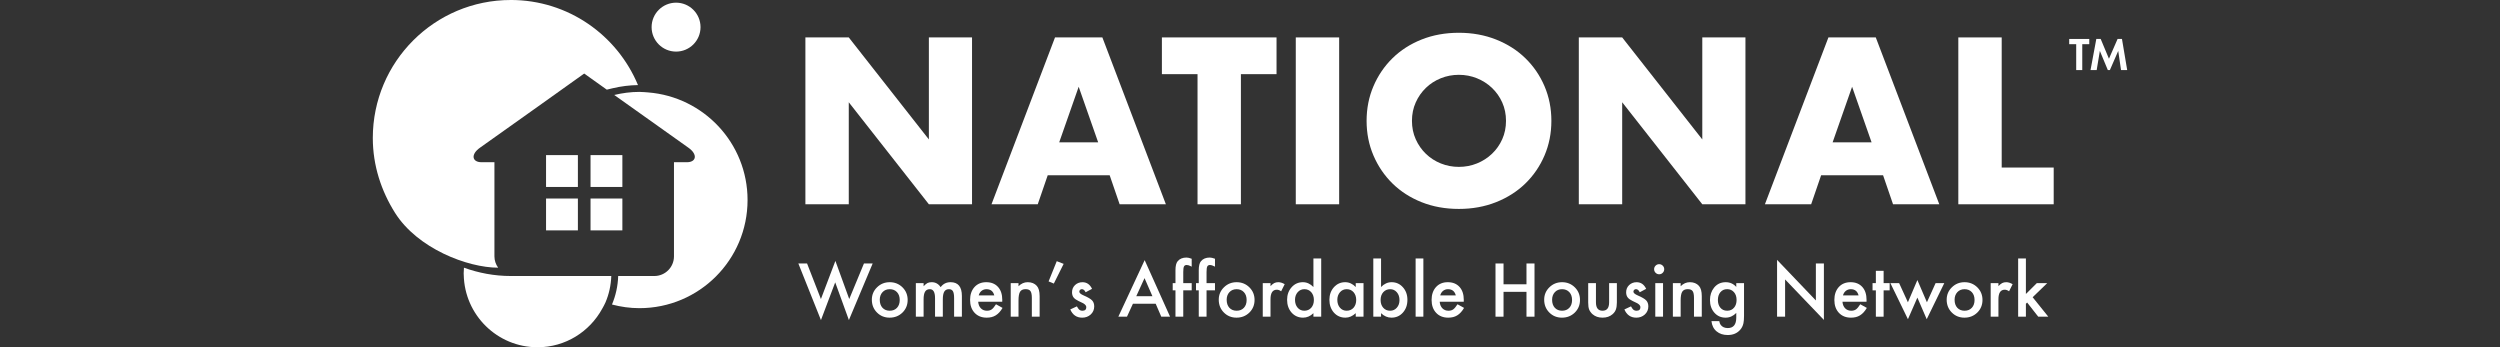 <?xml version="1.0" encoding="UTF-8"?>
<svg id="Layer_1" data-name="Layer 1" xmlns="http://www.w3.org/2000/svg" width="570" height="79.174" viewBox="0 0 570 79.174">
  <rect x="0" y="0" width="570" height="79.174" fill="#333333" stroke="none"/>
  <g>
    <path d="M159.72,6.187c0,3.08-2.496,5.577-5.575,5.577s-5.579-2.496-5.579-5.577,2.498-5.578,5.579-5.578,5.575,2.498,5.575,5.578Z" fill="#fff"/>
    <g>
      <path d="M116.455,62.93c-3.752,0-7.336-.692-10.672-1.897-.033.427-.065.857-.065,1.294,0,.113.014.224.016.336.179,9.147,7.639,16.511,16.827,16.511,6.376,0,11.884-3.562,14.741-8.782.255-.462.52-.912.729-1.398.807-1.869,1.268-3.917,1.345-6.062h-22.922,0Z" fill="#fff"/>
      <g>
        <path d="M147.755,21.07c-.551-.044-1.105-.097-1.668-.103-.097-.002-.194-.015-.293-.015-1.98,0-3.899.259-5.747.702,2.338,1.665,15.717,11.189,16.895,12.012,2.205,1.543,1.814,3.32-.319,3.32h-2.956v21.459c0,2.477-2.003,4.486-4.482,4.486h-8.24v.056c-.078,2.258-.564,4.419-1.413,6.442,2.002.53,4.092.832,6.262.832,13.617,0,24.65-11.036,24.65-24.654,0-12.953-9.996-23.532-22.69-24.536h0Z" fill="#fff"/>
        <rect x="124.5" y="35.364" width="7.259" height="7.262" fill="#fff"/>
        <polygon points="124.5 45.598 124.5 52.526 131.758 52.526 131.758 48.221 131.758 45.263 124.5 45.263 124.5 45.598" fill="#fff"/>
        <polygon points="141.901 52.526 141.901 49.923 141.901 45.263 134.642 45.263 134.642 50.599 134.642 52.526 136.248 52.526 139.787 52.526 141.901 52.526" fill="#fff"/>
        <rect x="134.642" y="35.364" width="7.259" height="7.262" fill="#fff"/>
      </g>
      <path d="M116.962,62.903c.02.002.038.004.057.006v-.01c-.019.001-.037.004-.057.004Z" fill="#fff"/>
    </g>
    <path d="M116.455,0c-17.373,0-31.455,14.089-31.455,31.466,0,6.291,1.94,12.083,5.05,17.036,5.134,8.176,16.574,12.53,23.522,12.53h.004c-.526-.731-.845-1.616-.845-2.588v-21.459h-2.955c-2.135,0-2.526-1.776-.321-3.32,3.58-2.506,23.744-16.898,23.744-16.898,0,0,2.149,1.533,5.15,3.674l1.331-.318c1.954-.466,3.895-.697,5.783-.724-4.735-11.38-15.91-19.402-29.008-19.402Z" fill="#fff"/>
  </g>
  <g>
    <g>
      <path d="M183.63,46.575V8.532h9.889l18.265,23.26V8.532h9.839v38.043h-9.839l-18.265-23.26v23.26s-9.889,0-9.889,0Z" fill="#fff"/>
      <path d="M253.006,39.965h-14.128l-2.271,6.609h-10.545l14.481-38.043h10.798l14.48,38.043h-10.545l-2.269-6.609h0ZM250.38,32.447l-4.44-12.664-4.44,12.664h8.88,0Z" fill="#fff"/>
      <path d="M282.926,16.908v29.667h-9.889v-29.667h-8.124v-8.376h26.136v8.376h-8.123,0Z" fill="#fff"/>
      <path d="M305.327,8.532v38.043h-9.889V8.532h9.889Z" fill="#fff"/>
      <path d="M311.583,27.553c0-2.825.521-5.457,1.564-7.896,1.043-2.439,2.489-4.567,4.339-6.383,1.849-1.817,4.061-3.237,6.636-4.263,2.573-1.026,5.406-1.538,8.502-1.538,3.06,0,5.886.513,8.475,1.538,2.59,1.026,4.819,2.447,6.686,4.263,1.866,1.816,3.321,3.944,4.364,6.383,1.043,2.439,1.565,5.07,1.565,7.896s-.523,5.458-1.565,7.896c-1.043,2.439-2.498,4.567-4.364,6.383-1.867,1.817-4.097,3.238-6.686,4.263-2.59,1.026-5.415,1.538-8.475,1.538-3.095,0-5.929-.513-8.502-1.538-2.574-1.026-4.786-2.447-6.636-4.263-1.85-1.816-3.296-3.944-4.339-6.383-1.043-2.438-1.564-5.07-1.564-7.896ZM321.925,27.553c0,1.513.286,2.91.858,4.188.57,1.278,1.345,2.389,2.32,3.33.975.942,2.111,1.674,3.407,2.195,1.294.522,2.664.782,4.112.782s2.816-.26,4.112-.782c1.294-.521,2.438-1.253,3.432-2.195.991-.942,1.773-2.051,2.346-3.33.572-1.278.858-2.674.858-4.188s-.286-2.909-.858-4.188c-.573-1.278-1.355-2.388-2.346-3.33-.994-.942-2.137-1.673-3.432-2.195-1.296-.521-2.666-.782-4.112-.782s-2.818.261-4.112.782c-1.296.522-2.432,1.254-3.407,2.195-.975.942-1.749,2.052-2.32,3.33-.573,1.278-.858,2.674-.858,4.188Z" fill="#fff"/>
      <path d="M359.969,46.575V8.532h9.889l18.265,23.26V8.532h9.839v38.043h-9.839l-18.265-23.26v23.26s-9.889,0-9.889,0Z" fill="#fff"/>
      <path d="M429.344,39.965h-14.128l-2.271,6.609h-10.545l14.481-38.043h10.798l14.48,38.043h-10.545l-2.269-6.609ZM426.719,32.447l-4.44-12.664-4.44,12.664h8.88Z" fill="#fff"/>
      <path d="M456.386,8.532v29.667h11.856v8.376h-21.745V8.532h9.889,0Z" fill="#fff"/>
    </g>
    <g>
      <path d="M184.01,60.073l3.159,8.109,3.3-8.697,3.157,8.697,3.355-8.109h1.988l-5.421,12.901-3.12-8.596-3.252,8.603-5.154-12.909h1.989Z" fill="#fff"/>
      <path d="M198.782,68.324c0-1.105.395-2.046,1.187-2.82.79-.776,1.754-1.163,2.89-1.163,1.142,0,2.111.39,2.907,1.171.786.781,1.179,1.739,1.179,2.875,0,1.147-.395,2.108-1.187,2.883-.796.771-1.773,1.155-2.931,1.155-1.147,0-2.108-.393-2.884-1.178-.774-.776-1.162-1.749-1.162-2.923h0ZM200.588,68.355c0,.765.205,1.37.613,1.815.419.45.971.676,1.657.676.691,0,1.244-.223,1.659-.668.414-.445.62-1.04.62-1.783s-.206-1.338-.62-1.783c-.42-.45-.972-.676-1.659-.676-.676,0-1.223.226-1.642.676-.419.451-.629,1.032-.629,1.744h0Z" fill="#fff"/>
      <path d="M208.814,64.552h1.768v.707c.34-.356.63-.597.871-.723.256-.131.578-.197.966-.197.865,0,1.548.377,2.051,1.132.555-.754,1.306-1.132,2.255-1.132,1.722,0,2.585,1.046,2.585,3.135v4.73h-1.775v-4.251c0-.734-.09-1.251-.267-1.556-.184-.308-.485-.464-.904-.464-.488,0-.842.184-1.065.55-.223.367-.335.957-.335,1.768v3.952h-1.775v-4.227c0-1.362-.393-2.043-1.179-2.043-.498,0-.86.186-1.088.558-.229.372-.341.959-.341,1.76v3.952h-1.768v-7.653h0Z" fill="#fff"/>
      <path d="M228.512,68.795h-5.486c.048.628.251,1.129.613,1.501.362.367.825.551,1.39.551.441,0,.804-.105,1.093-.314.283-.209.604-.598.966-1.162l1.493.833c-.231.393-.474.729-.73,1.009-.256.28-.531.511-.826.691-.293.181-.61.313-.951.397-.34.084-.709.126-1.108.126-1.142,0-2.058-.366-2.751-1.1-.691-.739-1.036-1.718-1.036-2.939,0-1.21.335-2.189,1.005-2.939.676-.739,1.572-1.108,2.687-1.108,1.127,0,2.016.359,2.672,1.076.65.713.975,1.7.975,2.962l-.008.416h.001ZM226.697,67.349c-.246-.943-.84-1.414-1.783-1.414-.215,0-.417.033-.605.098s-.36.16-.515.283c-.155.123-.286.271-.397.444-.11.172-.193.369-.251.589h3.552,0Z" fill="#fff"/>
      <path d="M230.443,64.552h1.776v.707c.618-.613,1.313-.919,2.089-.919.891,0,1.585.281,2.083.841.429.476.645,1.255.645,2.333v4.691h-1.776v-4.274c0-.754-.104-1.276-.314-1.563-.204-.293-.575-.44-1.115-.44-.588,0-1.004.194-1.25.582-.24.382-.36,1.051-.36,2.003v3.693h-1.776v-7.653h0Z" fill="#fff"/>
      <path d="M240.941,59.548l1.572.613-2.239,4.494-1.194-.495,1.862-4.612Z" fill="#fff"/>
      <path d="M248.987,65.857l-1.461.778c-.231-.471-.516-.707-.857-.707-.162,0-.301.054-.417.161-.115.108-.172.245-.172.413,0,.293.34.583,1.022.872.937.403,1.568.775,1.893,1.115.324.341.486.799.486,1.375,0,.739-.272,1.356-.817,1.855-.529.471-1.168.707-1.917.707-1.284,0-2.193-.626-2.727-1.877l1.509-.699c.209.366.37.6.479.699.215.199.472.299.77.299.598,0,.896-.272.896-.818,0-.314-.231-.608-.691-.88-.179-.089-.357-.175-.534-.259-.179-.083-.359-.17-.542-.259-.514-.251-.875-.503-1.085-.754-.267-.319-.401-.731-.401-1.233,0-.665.228-1.215.684-1.65.466-.434,1.031-.652,1.696-.652.98,0,1.708.506,2.185,1.516h0Z" fill="#fff"/>
      <path d="M263.498,69.258h-5.194l-1.351,2.946h-1.972l6.003-12.893,5.791,12.893h-2.003l-1.273-2.946h0ZM262.752,67.538l-1.8-4.125-1.885,4.125h3.685Z" fill="#fff"/>
      <path d="M269.783,66.202v6.003h-1.776v-6.003h-.629v-1.65h.629v-2.954c0-.964.167-1.645.504-2.043.46-.556,1.131-.833,2.011-.833.314,0,.709.092,1.185.275v1.807l-.18-.094c-.382-.194-.697-.291-.943-.291-.314,0-.526.113-.637.338-.11.22-.165.644-.165,1.273v2.521h1.924v1.65h-1.924Z" fill="#fff"/>
      <path d="M275.094,66.202v6.003h-1.776v-6.003h-.629v-1.65h.629v-2.954c0-.964.167-1.645.503-2.043.46-.556,1.131-.833,2.011-.833.314,0,.709.092,1.185.275v1.807l-.18-.094c-.382-.194-.697-.291-.943-.291-.314,0-.526.113-.637.338-.11.22-.165.644-.165,1.273v2.521h1.924v1.65h-1.924,0Z" fill="#fff"/>
      <path d="M277.876,68.324c0-1.105.395-2.046,1.187-2.82.79-.776,1.754-1.163,2.89-1.163,1.142,0,2.111.39,2.907,1.171.786.781,1.179,1.739,1.179,2.875,0,1.147-.395,2.108-1.187,2.883-.796.771-1.773,1.155-2.931,1.155-1.147,0-2.108-.393-2.884-1.178-.774-.776-1.162-1.749-1.162-2.923h0ZM279.682,68.355c0,.765.205,1.37.613,1.815.419.45.971.676,1.657.676.691,0,1.244-.223,1.659-.668.414-.445.62-1.04.62-1.783s-.206-1.338-.62-1.783c-.42-.45-.972-.676-1.659-.676-.676,0-1.223.226-1.642.676-.419.451-.629,1.032-.629,1.744h0Z" fill="#fff"/>
      <path d="M287.908,64.552h1.768v.684c.324-.34.612-.574.863-.699.256-.131.561-.197.912-.197.466,0,.953.152,1.461.456l-.809,1.618c-.335-.241-.662-.361-.983-.361-.964,0-1.444.728-1.444,2.184v3.968h-1.768s0-7.653,0-7.653Z" fill="#fff"/>
      <path d="M299.459,58.935h1.775v13.27h-1.775v-.801c-.698.681-1.486,1.021-2.365,1.021-1.048,0-1.917-.382-2.609-1.147-.686-.78-1.028-1.754-1.028-2.923,0-1.142.343-2.095,1.028-2.86.681-.77,1.538-1.155,2.57-1.155.895,0,1.696.367,2.404,1.1v-6.505h0ZM295.263,68.355c0,.734.197,1.33.59,1.791.403.467.91.699,1.523.699.655,0,1.184-.226,1.588-.676.403-.467.604-1.058.604-1.776s-.201-1.31-.604-1.776c-.403-.455-.927-.683-1.572-.683-.608,0-1.115.231-1.523.692-.403.467-.605,1.042-.605,1.728h0Z" fill="#fff"/>
      <path d="M309.107,64.552h1.776v7.653h-1.776v-.801c-.729.681-1.512,1.021-2.35,1.021-1.058,0-1.932-.382-2.625-1.147-.686-.78-1.028-1.754-1.028-2.923,0-1.147.343-2.102,1.028-2.867.686-.764,1.546-1.147,2.578-1.147.89,0,1.688.367,2.397,1.1v-.888h0ZM304.911,68.355c0,.734.197,1.33.59,1.791.403.467.91.699,1.523.699.655,0,1.184-.226,1.587-.676.403-.467.605-1.058.605-1.776s-.201-1.31-.605-1.776c-.403-.455-.927-.683-1.572-.683-.608,0-1.115.231-1.523.692-.403.467-.605,1.042-.605,1.728h0Z" fill="#fff"/>
      <path d="M314.881,58.935v6.505c.707-.734,1.508-1.1,2.404-1.1,1.031,0,1.891.385,2.577,1.155.686.764,1.03,1.718,1.03,2.86,0,1.179-.346,2.153-1.037,2.923-.686.765-1.553,1.147-2.601,1.147-.885,0-1.675-.34-2.372-1.021v.801h-1.768v-13.27h1.768,0ZM319.084,68.434c0-.734-.199-1.33-.597-1.791-.405-.471-.909-.707-1.517-.707-.65,0-1.179.228-1.587.683-.403.451-.604,1.037-.604,1.761,0,.744.199,1.338.596,1.783.398.456.922.684,1.572.684.613,0,1.12-.228,1.523-.684.41-.46.613-1.037.613-1.728Z" fill="#fff"/>
      <path d="M324.529,58.935v13.27h-1.768v-13.27s1.768,0,1.768,0Z" fill="#fff"/>
      <path d="M333.737,68.795h-5.486c.048.628.251,1.129.613,1.501.362.367.825.551,1.39.551.441,0,.804-.105,1.093-.314.283-.209.604-.598.966-1.162l1.493.833c-.231.393-.474.729-.73,1.009-.256.28-.531.511-.826.691-.293.181-.61.313-.951.397-.34.084-.709.126-1.108.126-1.142,0-2.058-.366-2.751-1.1-.691-.739-1.036-1.718-1.036-2.939,0-1.21.335-2.189,1.005-2.939.675-.739,1.572-1.108,2.687-1.108,1.127,0,2.016.359,2.672,1.076.65.713.975,1.7.975,2.962l-.008.416h.001ZM331.922,67.349c-.246-.943-.84-1.414-1.783-1.414-.215,0-.417.033-.605.098s-.36.16-.515.283c-.155.123-.286.271-.397.444-.11.172-.193.369-.251.589h3.552,0Z" fill="#fff"/>
      <path d="M342.805,64.819h5.232v-4.746h1.83v12.131h-1.83v-5.665h-5.232v5.665h-1.831v-12.131h1.831v4.746Z" fill="#fff"/>
      <path d="M352.075,68.324c0-1.105.395-2.046,1.187-2.82.79-.776,1.754-1.163,2.89-1.163,1.142,0,2.111.39,2.907,1.171.786.781,1.179,1.739,1.179,2.875,0,1.147-.395,2.108-1.187,2.883-.796.771-1.773,1.155-2.931,1.155-1.147,0-2.108-.393-2.884-1.178-.774-.776-1.162-1.749-1.162-2.923h0ZM353.881,68.355c0,.765.205,1.37.613,1.815.419.45.971.676,1.657.676.691,0,1.244-.223,1.659-.668.414-.445.62-1.04.62-1.783s-.206-1.338-.62-1.783c-.42-.45-.972-.676-1.659-.676-.676,0-1.223.226-1.642.676-.419.451-.629,1.032-.629,1.744h0Z" fill="#fff"/>
      <path d="M363.877,64.552v4.392c0,1.268.499,1.902,1.501,1.902s1.501-.634,1.501-1.902v-4.392h1.768v4.431c0,.613-.075,1.142-.227,1.588-.148.398-.401.756-.763,1.076-.598.518-1.357.778-2.278.778-.917,0-1.674-.259-2.271-.778-.367-.32-.626-.678-.778-1.076-.147-.357-.22-.885-.22-1.588v-4.431h1.768Z" fill="#fff"/>
      <path d="M375.324,65.857l-1.461.778c-.231-.471-.516-.707-.857-.707-.162,0-.301.054-.416.161-.115.108-.172.245-.172.413,0,.293.34.583,1.022.872.937.403,1.568.775,1.893,1.115.324.341.486.799.486,1.375,0,.739-.272,1.356-.817,1.855-.529.471-1.168.707-1.917.707-1.283,0-2.193-.626-2.727-1.877l1.509-.699c.209.366.37.6.479.699.215.199.472.299.77.299.598,0,.896-.272.896-.818,0-.314-.231-.608-.691-.88-.179-.089-.357-.175-.534-.259-.179-.083-.359-.17-.542-.259-.514-.251-.875-.503-1.085-.754-.267-.319-.401-.731-.401-1.233,0-.665.228-1.215.684-1.65.466-.434,1.031-.652,1.697-.652.98,0,1.708.506,2.185,1.516h0Z" fill="#fff"/>
      <path d="M377.138,61.37c0-.309.113-.576.338-.801.226-.225.495-.338.809-.338.319,0,.591.113.817.338.226.22.338.489.338.809s-.113.592-.338.817c-.22.226-.49.338-.809.338s-.591-.113-.817-.338c-.226-.225-.338-.5-.338-.825ZM379.173,64.552v7.653h-1.768v-7.653h1.768Z" fill="#fff"/>
      <path d="M381.412,64.552h1.776v.707c.618-.613,1.313-.919,2.089-.919.891,0,1.585.281,2.083.841.429.476.645,1.255.645,2.333v4.691h-1.776v-4.274c0-.754-.104-1.276-.314-1.563-.204-.293-.575-.44-1.115-.44-.588,0-1.004.194-1.25.582-.24.382-.36,1.051-.36,2.003v3.693h-1.776v-7.653h0Z" fill="#fff"/>
      <path d="M397.637,72.024c0,.362-.011.679-.036.955-.023.275-.056.517-.098.726-.126.576-.372,1.071-.739,1.486-.691.796-1.642,1.194-2.852,1.194-1.022,0-1.862-.276-2.522-.825-.681-.566-1.073-1.349-1.179-2.349h1.775c.068.377.182.668.338.872.367.476.901.715,1.603.715,1.294,0,1.942-.793,1.942-2.381v-1.068c-.703.718-1.512,1.076-2.429,1.076-1.041,0-1.896-.377-2.561-1.132-.67-.764-1.005-1.72-1.005-2.867,0-1.115.311-2.063.935-2.844.67-.828,1.555-1.241,2.656-1.241.964,0,1.765.359,2.404,1.076v-.864h1.768v7.472h0ZM395.939,68.394c0-.744-.199-1.338-.597-1.783-.405-.456-.919-.684-1.548-.684-.67,0-1.199.249-1.588.746-.351.445-.526,1.021-.526,1.729,0,.697.175,1.268.526,1.713.382.487.912.731,1.588.731s1.21-.246,1.603-.739c.362-.445.542-1.016.542-1.713h0Z" fill="#fff"/>
      <path d="M405.171,72.205v-12.956l8.847,9.255v-8.431h1.831v12.87l-8.847-9.232v8.493s-1.831,0-1.831,0Z" fill="#fff"/>
      <path d="M425.568,68.795h-5.486c.048.628.251,1.129.613,1.501.362.367.825.551,1.39.551.441,0,.804-.105,1.093-.314.283-.209.604-.598.966-1.162l1.493.833c-.231.393-.474.729-.73,1.009-.256.28-.531.511-.826.691-.293.181-.61.313-.951.397-.34.084-.709.126-1.108.126-1.142,0-2.058-.366-2.751-1.1-.691-.739-1.036-1.718-1.036-2.939,0-1.21.335-2.189,1.005-2.939.676-.739,1.572-1.108,2.687-1.108,1.127,0,2.016.359,2.672,1.076.65.713.975,1.7.975,2.962l-.008.416h.001ZM423.752,67.349c-.246-.943-.84-1.414-1.783-1.414-.215,0-.417.033-.605.098s-.36.16-.515.283c-.155.123-.286.271-.397.444-.11.172-.193.369-.251.589,0,0,3.552,0,3.552,0Z" fill="#fff"/>
      <path d="M429.464,66.202v6.003h-1.768v-6.003h-.755v-1.65h.755v-2.805h1.768v2.805h1.375v1.65h-1.375Z" fill="#fff"/>
      <path d="M433,64.552l2.003,4.369,2.16-5.067,2.176,5.067,1.98-4.369h1.98l-4.007,8.227-2.13-4.926-2.152,4.926-3.999-8.227h1.989Z" fill="#fff"/>
      <path d="M443.843,68.324c0-1.105.395-2.046,1.187-2.82.79-.776,1.754-1.163,2.89-1.163,1.142,0,2.111.39,2.907,1.171.786.781,1.179,1.739,1.179,2.875,0,1.147-.395,2.108-1.187,2.883-.796.771-1.773,1.155-2.931,1.155-1.147,0-2.108-.393-2.884-1.178-.774-.776-1.162-1.749-1.162-2.923h0ZM445.649,68.355c0,.765.205,1.37.613,1.815.419.45.971.676,1.657.676.692,0,1.244-.223,1.659-.668.414-.445.62-1.04.62-1.783s-.206-1.338-.62-1.783c-.42-.45-.972-.676-1.659-.676-.675,0-1.223.226-1.642.676-.419.451-.629,1.032-.629,1.744h0Z" fill="#fff"/>
      <path d="M453.874,64.552h1.768v.684c.324-.34.612-.574.864-.699.256-.131.56-.197.912-.197.466,0,.953.152,1.461.456l-.809,1.618c-.336-.241-.662-.361-.983-.361-.964,0-1.444.728-1.444,2.184v3.968h-1.768v-7.653h0Z" fill="#fff"/>
      <path d="M461.905,58.935v8.092l2.49-2.475h2.373l-3.323,3.214,3.568,4.439h-2.294l-2.53-3.229-.283.283v2.946h-1.768v-13.27h1.768,0Z" fill="#fff"/>
    </g>
  </g>
  <g>
    <path d="M474.757,10.074v5.904h-1.382v-5.904h-1.596v-1.192h4.575v1.192h-1.596,0Z" fill="#fff"/>
    <path d="M477.958,8.883h1l1.883,4.51,1.967-4.51h1l1.192,7.095h-1.405l-.638-4.372-1.904,4.372h-.468l-1.819-4.372-.724,4.372h-1.403l1.319-7.095h0Z" fill="#fff"/>
  </g>
</svg>